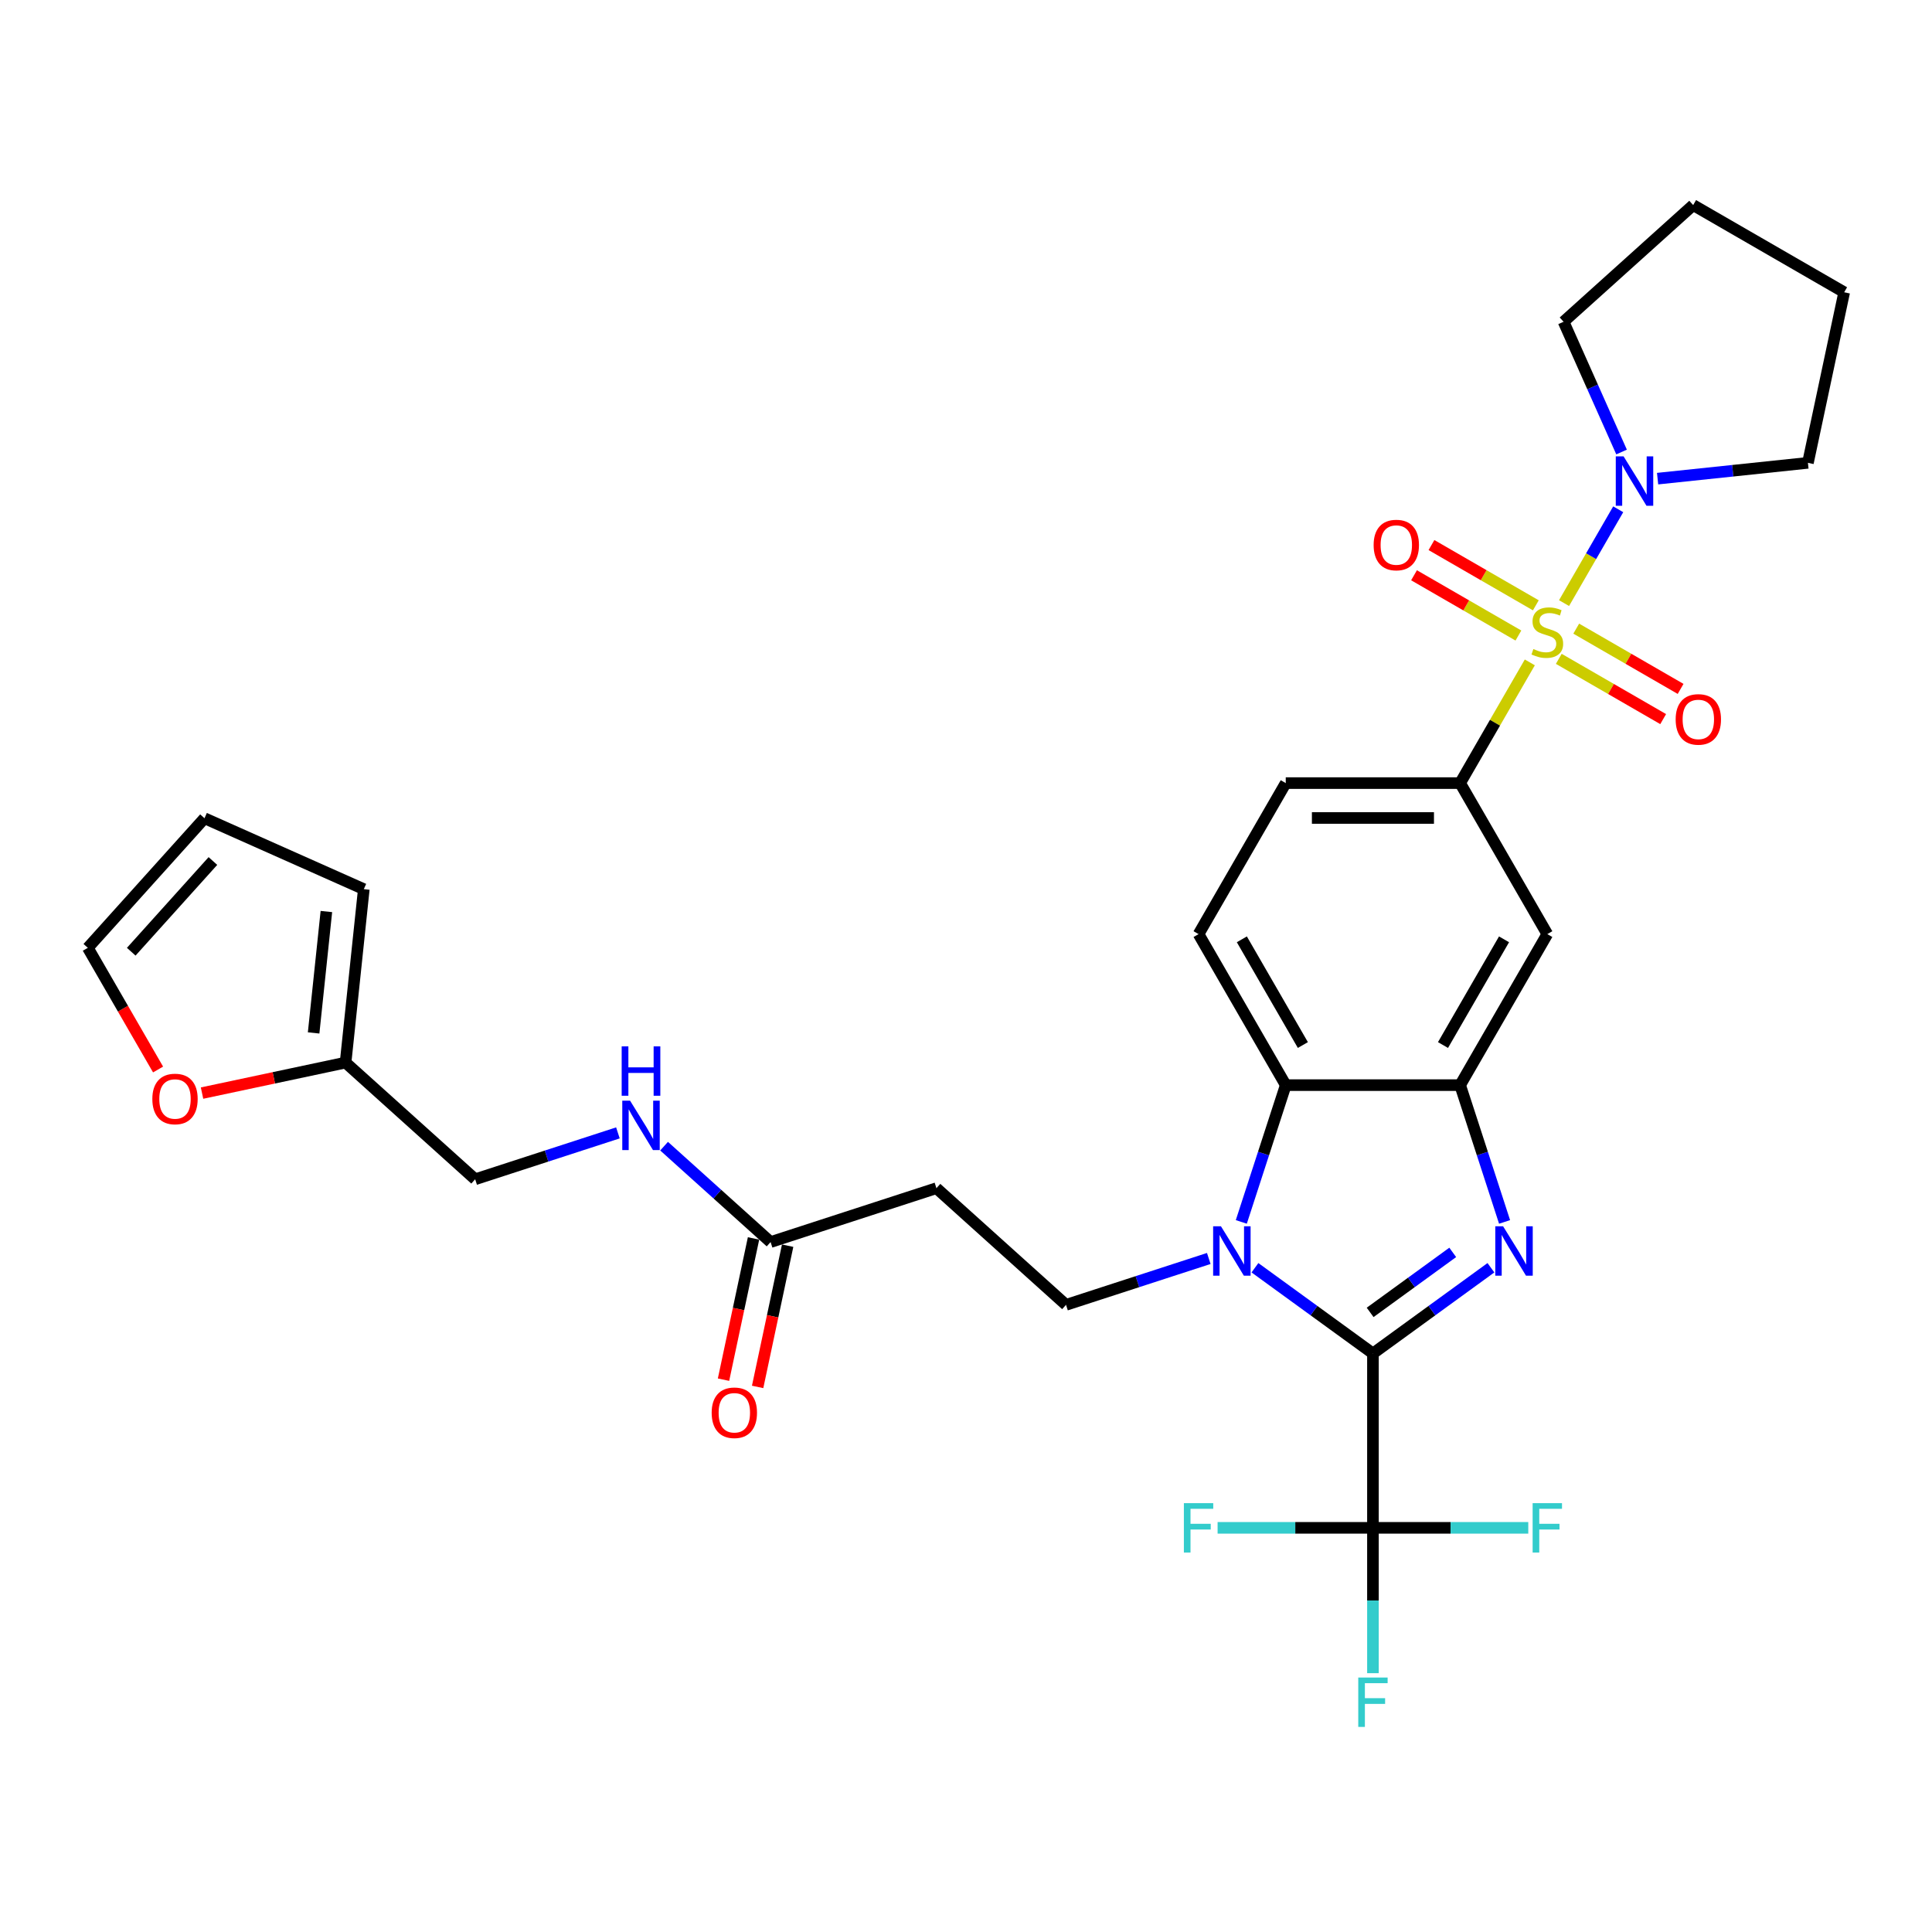 <?xml version='1.0' encoding='iso-8859-1'?>
<svg version='1.1' baseProfile='full'
              xmlns='http://www.w3.org/2000/svg'
                      xmlns:rdkit='http://www.rdkit.org/xml'
                      xmlns:xlink='http://www.w3.org/1999/xlink'
                  xml:space='preserve'
width='1000px' height='1000px' viewBox='0 0 1000 1000'>
<!-- END OF HEADER -->
<rect style='opacity:1.0;fill:#FFFFFF;stroke:none' width='1000' height='1000' x='0' y='0'> </rect>
<path class='bond-6' d='M 791.831,342.852 L 773.795,374.091' style='fill:none;fill-rule:evenodd;stroke:#CCCC00;stroke-width:6px;stroke-linecap:butt;stroke-linejoin:miter;stroke-opacity:1' />
<path class='bond-6' d='M 773.795,374.091 L 755.759,405.331' style='fill:none;fill-rule:evenodd;stroke:#000000;stroke-width:6px;stroke-linecap:butt;stroke-linejoin:miter;stroke-opacity:1' />
<path class='bond-7' d='M 809.549,312.165 L 823.567,287.884' style='fill:none;fill-rule:evenodd;stroke:#CCCC00;stroke-width:6px;stroke-linecap:butt;stroke-linejoin:miter;stroke-opacity:1' />
<path class='bond-7' d='M 823.567,287.884 L 837.585,263.604' style='fill:none;fill-rule:evenodd;stroke:#0000FF;stroke-width:6px;stroke-linecap:butt;stroke-linejoin:miter;stroke-opacity:1' />
<path class='bond-12' d='M 806.827,341.016 L 833.84,356.612' style='fill:none;fill-rule:evenodd;stroke:#CCCC00;stroke-width:6px;stroke-linecap:butt;stroke-linejoin:miter;stroke-opacity:1' />
<path class='bond-12' d='M 833.84,356.612 L 860.852,372.208' style='fill:none;fill-rule:evenodd;stroke:#FF0000;stroke-width:6px;stroke-linecap:butt;stroke-linejoin:miter;stroke-opacity:1' />
<path class='bond-12' d='M 815.853,325.383 L 842.865,340.979' style='fill:none;fill-rule:evenodd;stroke:#CCCC00;stroke-width:6px;stroke-linecap:butt;stroke-linejoin:miter;stroke-opacity:1' />
<path class='bond-12' d='M 842.865,340.979 L 869.878,356.575' style='fill:none;fill-rule:evenodd;stroke:#FF0000;stroke-width:6px;stroke-linecap:butt;stroke-linejoin:miter;stroke-opacity:1' />
<path class='bond-13' d='M 794.949,313.314 L 767.937,297.719' style='fill:none;fill-rule:evenodd;stroke:#CCCC00;stroke-width:6px;stroke-linecap:butt;stroke-linejoin:miter;stroke-opacity:1' />
<path class='bond-13' d='M 767.937,297.719 L 740.924,282.123' style='fill:none;fill-rule:evenodd;stroke:#FF0000;stroke-width:6px;stroke-linecap:butt;stroke-linejoin:miter;stroke-opacity:1' />
<path class='bond-13' d='M 785.924,328.948 L 758.911,313.352' style='fill:none;fill-rule:evenodd;stroke:#CCCC00;stroke-width:6px;stroke-linecap:butt;stroke-linejoin:miter;stroke-opacity:1' />
<path class='bond-13' d='M 758.911,313.352 L 731.898,297.756' style='fill:none;fill-rule:evenodd;stroke:#FF0000;stroke-width:6px;stroke-linecap:butt;stroke-linejoin:miter;stroke-opacity:1' />
<path class='bond-0' d='M 710.631,700.553 L 741.166,678.368' style='fill:none;fill-rule:evenodd;stroke:#000000;stroke-width:6px;stroke-linecap:butt;stroke-linejoin:miter;stroke-opacity:1' />
<path class='bond-0' d='M 741.166,678.368 L 771.7,656.183' style='fill:none;fill-rule:evenodd;stroke:#0000FF;stroke-width:6px;stroke-linecap:butt;stroke-linejoin:miter;stroke-opacity:1' />
<path class='bond-0' d='M 709.181,679.293 L 730.555,663.764' style='fill:none;fill-rule:evenodd;stroke:#000000;stroke-width:6px;stroke-linecap:butt;stroke-linejoin:miter;stroke-opacity:1' />
<path class='bond-0' d='M 730.555,663.764 L 751.93,648.235' style='fill:none;fill-rule:evenodd;stroke:#0000FF;stroke-width:6px;stroke-linecap:butt;stroke-linejoin:miter;stroke-opacity:1' />
<path class='bond-4' d='M 710.631,700.553 L 710.631,790.81' style='fill:none;fill-rule:evenodd;stroke:#000000;stroke-width:6px;stroke-linecap:butt;stroke-linejoin:miter;stroke-opacity:1' />
<path class='bond-33' d='M 710.631,700.553 L 680.096,678.368' style='fill:none;fill-rule:evenodd;stroke:#000000;stroke-width:6px;stroke-linecap:butt;stroke-linejoin:miter;stroke-opacity:1' />
<path class='bond-33' d='M 680.096,678.368 L 649.561,656.183' style='fill:none;fill-rule:evenodd;stroke:#0000FF;stroke-width:6px;stroke-linecap:butt;stroke-linejoin:miter;stroke-opacity:1' />
<path class='bond-1' d='M 778.765,632.464 L 767.262,597.062' style='fill:none;fill-rule:evenodd;stroke:#0000FF;stroke-width:6px;stroke-linecap:butt;stroke-linejoin:miter;stroke-opacity:1' />
<path class='bond-1' d='M 767.262,597.062 L 755.759,561.661' style='fill:none;fill-rule:evenodd;stroke:#000000;stroke-width:6px;stroke-linecap:butt;stroke-linejoin:miter;stroke-opacity:1' />
<path class='bond-2' d='M 642.497,632.464 L 653.999,597.062' style='fill:none;fill-rule:evenodd;stroke:#0000FF;stroke-width:6px;stroke-linecap:butt;stroke-linejoin:miter;stroke-opacity:1' />
<path class='bond-2' d='M 653.999,597.062 L 665.502,561.661' style='fill:none;fill-rule:evenodd;stroke:#000000;stroke-width:6px;stroke-linecap:butt;stroke-linejoin:miter;stroke-opacity:1' />
<path class='bond-9' d='M 625.661,651.384 L 588.716,663.388' style='fill:none;fill-rule:evenodd;stroke:#0000FF;stroke-width:6px;stroke-linecap:butt;stroke-linejoin:miter;stroke-opacity:1' />
<path class='bond-9' d='M 588.716,663.388 L 551.771,675.392' style='fill:none;fill-rule:evenodd;stroke:#000000;stroke-width:6px;stroke-linecap:butt;stroke-linejoin:miter;stroke-opacity:1' />
<path class='bond-3' d='M 755.759,561.661 L 800.888,483.496' style='fill:none;fill-rule:evenodd;stroke:#000000;stroke-width:6px;stroke-linecap:butt;stroke-linejoin:miter;stroke-opacity:1' />
<path class='bond-3' d='M 746.896,540.91 L 778.486,486.195' style='fill:none;fill-rule:evenodd;stroke:#000000;stroke-width:6px;stroke-linecap:butt;stroke-linejoin:miter;stroke-opacity:1' />
<path class='bond-32' d='M 755.759,561.661 L 665.502,561.661' style='fill:none;fill-rule:evenodd;stroke:#000000;stroke-width:6px;stroke-linecap:butt;stroke-linejoin:miter;stroke-opacity:1' />
<path class='bond-23' d='M 710.631,790.81 L 710.631,828.421' style='fill:none;fill-rule:evenodd;stroke:#000000;stroke-width:6px;stroke-linecap:butt;stroke-linejoin:miter;stroke-opacity:1' />
<path class='bond-23' d='M 710.631,828.421 L 710.631,866.031' style='fill:none;fill-rule:evenodd;stroke:#33CCCC;stroke-width:6px;stroke-linecap:butt;stroke-linejoin:miter;stroke-opacity:1' />
<path class='bond-24' d='M 710.631,790.81 L 670.43,790.81' style='fill:none;fill-rule:evenodd;stroke:#000000;stroke-width:6px;stroke-linecap:butt;stroke-linejoin:miter;stroke-opacity:1' />
<path class='bond-24' d='M 670.43,790.81 L 630.229,790.81' style='fill:none;fill-rule:evenodd;stroke:#33CCCC;stroke-width:6px;stroke-linecap:butt;stroke-linejoin:miter;stroke-opacity:1' />
<path class='bond-25' d='M 710.631,790.81 L 750.831,790.81' style='fill:none;fill-rule:evenodd;stroke:#000000;stroke-width:6px;stroke-linecap:butt;stroke-linejoin:miter;stroke-opacity:1' />
<path class='bond-25' d='M 750.831,790.81 L 791.032,790.81' style='fill:none;fill-rule:evenodd;stroke:#33CCCC;stroke-width:6px;stroke-linecap:butt;stroke-linejoin:miter;stroke-opacity:1' />
<path class='bond-5' d='M 665.502,561.661 L 620.373,483.496' style='fill:none;fill-rule:evenodd;stroke:#000000;stroke-width:6px;stroke-linecap:butt;stroke-linejoin:miter;stroke-opacity:1' />
<path class='bond-5' d='M 674.366,540.91 L 642.776,486.195' style='fill:none;fill-rule:evenodd;stroke:#000000;stroke-width:6px;stroke-linecap:butt;stroke-linejoin:miter;stroke-opacity:1' />
<path class='bond-8' d='M 755.759,405.331 L 800.888,483.496' style='fill:none;fill-rule:evenodd;stroke:#000000;stroke-width:6px;stroke-linecap:butt;stroke-linejoin:miter;stroke-opacity:1' />
<path class='bond-17' d='M 755.759,405.331 L 665.502,405.331' style='fill:none;fill-rule:evenodd;stroke:#000000;stroke-width:6px;stroke-linecap:butt;stroke-linejoin:miter;stroke-opacity:1' />
<path class='bond-17' d='M 742.221,423.382 L 679.041,423.382' style='fill:none;fill-rule:evenodd;stroke:#000000;stroke-width:6px;stroke-linecap:butt;stroke-linejoin:miter;stroke-opacity:1' />
<path class='bond-27' d='M 839.322,233.963 L 824.314,200.255' style='fill:none;fill-rule:evenodd;stroke:#0000FF;stroke-width:6px;stroke-linecap:butt;stroke-linejoin:miter;stroke-opacity:1' />
<path class='bond-27' d='M 824.314,200.255 L 809.306,166.546' style='fill:none;fill-rule:evenodd;stroke:#000000;stroke-width:6px;stroke-linecap:butt;stroke-linejoin:miter;stroke-opacity:1' />
<path class='bond-28' d='M 857.967,247.744 L 896.873,243.655' style='fill:none;fill-rule:evenodd;stroke:#0000FF;stroke-width:6px;stroke-linecap:butt;stroke-linejoin:miter;stroke-opacity:1' />
<path class='bond-28' d='M 896.873,243.655 L 935.78,239.566' style='fill:none;fill-rule:evenodd;stroke:#000000;stroke-width:6px;stroke-linecap:butt;stroke-linejoin:miter;stroke-opacity:1' />
<path class='bond-10' d='M 551.771,675.392 L 484.697,614.998' style='fill:none;fill-rule:evenodd;stroke:#000000;stroke-width:6px;stroke-linecap:butt;stroke-linejoin:miter;stroke-opacity:1' />
<path class='bond-11' d='M 484.697,614.998 L 398.857,642.889' style='fill:none;fill-rule:evenodd;stroke:#000000;stroke-width:6px;stroke-linecap:butt;stroke-linejoin:miter;stroke-opacity:1' />
<path class='bond-18' d='M 398.857,642.889 L 371.295,618.072' style='fill:none;fill-rule:evenodd;stroke:#000000;stroke-width:6px;stroke-linecap:butt;stroke-linejoin:miter;stroke-opacity:1' />
<path class='bond-18' d='M 371.295,618.072 L 343.733,593.255' style='fill:none;fill-rule:evenodd;stroke:#0000FF;stroke-width:6px;stroke-linecap:butt;stroke-linejoin:miter;stroke-opacity:1' />
<path class='bond-22' d='M 390.028,641.012 L 382.259,677.564' style='fill:none;fill-rule:evenodd;stroke:#000000;stroke-width:6px;stroke-linecap:butt;stroke-linejoin:miter;stroke-opacity:1' />
<path class='bond-22' d='M 382.259,677.564 L 374.49,714.116' style='fill:none;fill-rule:evenodd;stroke:#FF0000;stroke-width:6px;stroke-linecap:butt;stroke-linejoin:miter;stroke-opacity:1' />
<path class='bond-22' d='M 407.685,644.766 L 399.916,681.317' style='fill:none;fill-rule:evenodd;stroke:#000000;stroke-width:6px;stroke-linecap:butt;stroke-linejoin:miter;stroke-opacity:1' />
<path class='bond-22' d='M 399.916,681.317 L 392.147,717.869' style='fill:none;fill-rule:evenodd;stroke:#FF0000;stroke-width:6px;stroke-linecap:butt;stroke-linejoin:miter;stroke-opacity:1' />
<path class='bond-14' d='M 620.373,483.496 L 665.502,405.331' style='fill:none;fill-rule:evenodd;stroke:#000000;stroke-width:6px;stroke-linecap:butt;stroke-linejoin:miter;stroke-opacity:1' />
<path class='bond-15' d='M 178.868,549.992 L 245.943,610.386' style='fill:none;fill-rule:evenodd;stroke:#000000;stroke-width:6px;stroke-linecap:butt;stroke-linejoin:miter;stroke-opacity:1' />
<path class='bond-16' d='M 178.868,549.992 L 141.721,557.888' style='fill:none;fill-rule:evenodd;stroke:#000000;stroke-width:6px;stroke-linecap:butt;stroke-linejoin:miter;stroke-opacity:1' />
<path class='bond-16' d='M 141.721,557.888 L 104.573,565.784' style='fill:none;fill-rule:evenodd;stroke:#FF0000;stroke-width:6px;stroke-linecap:butt;stroke-linejoin:miter;stroke-opacity:1' />
<path class='bond-19' d='M 178.868,549.992 L 188.303,460.229' style='fill:none;fill-rule:evenodd;stroke:#000000;stroke-width:6px;stroke-linecap:butt;stroke-linejoin:miter;stroke-opacity:1' />
<path class='bond-19' d='M 162.331,534.641 L 168.935,471.807' style='fill:none;fill-rule:evenodd;stroke:#000000;stroke-width:6px;stroke-linecap:butt;stroke-linejoin:miter;stroke-opacity:1' />
<path class='bond-20' d='M 81.818,553.576 L 63.636,522.084' style='fill:none;fill-rule:evenodd;stroke:#FF0000;stroke-width:6px;stroke-linecap:butt;stroke-linejoin:miter;stroke-opacity:1' />
<path class='bond-20' d='M 63.636,522.084 L 45.455,490.592' style='fill:none;fill-rule:evenodd;stroke:#000000;stroke-width:6px;stroke-linecap:butt;stroke-linejoin:miter;stroke-opacity:1' />
<path class='bond-26' d='M 319.832,586.378 L 282.888,598.382' style='fill:none;fill-rule:evenodd;stroke:#0000FF;stroke-width:6px;stroke-linecap:butt;stroke-linejoin:miter;stroke-opacity:1' />
<path class='bond-26' d='M 282.888,598.382 L 245.943,610.386' style='fill:none;fill-rule:evenodd;stroke:#000000;stroke-width:6px;stroke-linecap:butt;stroke-linejoin:miter;stroke-opacity:1' />
<path class='bond-21' d='M 188.303,460.229 L 105.849,423.518' style='fill:none;fill-rule:evenodd;stroke:#000000;stroke-width:6px;stroke-linecap:butt;stroke-linejoin:miter;stroke-opacity:1' />
<path class='bond-34' d='M 45.455,490.592 L 105.849,423.518' style='fill:none;fill-rule:evenodd;stroke:#000000;stroke-width:6px;stroke-linecap:butt;stroke-linejoin:miter;stroke-opacity:1' />
<path class='bond-34' d='M 67.928,492.61 L 110.204,445.658' style='fill:none;fill-rule:evenodd;stroke:#000000;stroke-width:6px;stroke-linecap:butt;stroke-linejoin:miter;stroke-opacity:1' />
<path class='bond-29' d='M 809.306,166.546 L 876.38,106.152' style='fill:none;fill-rule:evenodd;stroke:#000000;stroke-width:6px;stroke-linecap:butt;stroke-linejoin:miter;stroke-opacity:1' />
<path class='bond-30' d='M 935.78,239.566 L 954.545,151.281' style='fill:none;fill-rule:evenodd;stroke:#000000;stroke-width:6px;stroke-linecap:butt;stroke-linejoin:miter;stroke-opacity:1' />
<path class='bond-31' d='M 876.38,106.152 L 954.545,151.281' style='fill:none;fill-rule:evenodd;stroke:#000000;stroke-width:6px;stroke-linecap:butt;stroke-linejoin:miter;stroke-opacity:1' />
<path  class='atom-0' d='M 793.668 335.938
Q 793.956 336.047, 795.148 336.552
Q 796.339 337.058, 797.639 337.382
Q 798.975 337.671, 800.274 337.671
Q 802.693 337.671, 804.101 336.516
Q 805.509 335.325, 805.509 333.267
Q 805.509 331.859, 804.787 330.992
Q 804.101 330.126, 803.018 329.656
Q 801.935 329.187, 800.13 328.646
Q 797.856 327.96, 796.484 327.31
Q 795.148 326.66, 794.173 325.288
Q 793.234 323.916, 793.234 321.605
Q 793.234 318.392, 795.401 316.407
Q 797.603 314.421, 801.935 314.421
Q 804.896 314.421, 808.253 315.829
L 807.423 318.609
Q 804.354 317.345, 802.043 317.345
Q 799.552 317.345, 798.18 318.392
Q 796.809 319.403, 796.845 321.172
Q 796.845 322.544, 797.531 323.375
Q 798.253 324.205, 799.264 324.674
Q 800.311 325.144, 802.043 325.685
Q 804.354 326.407, 805.726 327.129
Q 807.098 327.851, 808.073 329.332
Q 809.084 330.776, 809.084 333.267
Q 809.084 336.805, 806.701 338.718
Q 804.354 340.596, 800.419 340.596
Q 798.144 340.596, 796.411 340.09
Q 794.715 339.621, 792.693 338.79
L 793.668 335.938
' fill='#CCCC00'/>
<path  class='atom-2' d='M 778 634.72
L 786.376 648.259
Q 787.207 649.595, 788.543 652.014
Q 789.878 654.433, 789.951 654.577
L 789.951 634.72
L 793.344 634.72
L 793.344 660.281
L 789.842 660.281
L 780.853 645.479
Q 779.806 643.746, 778.686 641.761
Q 777.603 639.775, 777.278 639.161
L 777.278 660.281
L 773.957 660.281
L 773.957 634.72
L 778 634.72
' fill='#0000FF'/>
<path  class='atom-3' d='M 631.961 634.72
L 640.337 648.259
Q 641.167 649.595, 642.503 652.014
Q 643.839 654.433, 643.911 654.577
L 643.911 634.72
L 647.305 634.72
L 647.305 660.281
L 643.803 660.281
L 634.813 645.479
Q 633.766 643.746, 632.647 641.761
Q 631.564 639.775, 631.239 639.161
L 631.239 660.281
L 627.917 660.281
L 627.917 634.72
L 631.961 634.72
' fill='#0000FF'/>
<path  class='atom-8' d='M 840.367 236.22
L 848.743 249.758
Q 849.573 251.094, 850.909 253.513
Q 852.245 255.932, 852.317 256.076
L 852.317 236.22
L 855.711 236.22
L 855.711 261.781
L 852.209 261.781
L 843.219 246.978
Q 842.172 245.245, 841.053 243.26
Q 839.97 241.274, 839.645 240.66
L 839.645 261.781
L 836.323 261.781
L 836.323 236.22
L 840.367 236.22
' fill='#0000FF'/>
<path  class='atom-13' d='M 867.32 372.366
Q 867.32 366.229, 870.353 362.799
Q 873.385 359.369, 879.053 359.369
Q 884.722 359.369, 887.754 362.799
Q 890.787 366.229, 890.787 372.366
Q 890.787 378.576, 887.718 382.114
Q 884.649 385.616, 879.053 385.616
Q 873.421 385.616, 870.353 382.114
Q 867.32 378.612, 867.32 372.366
M 879.053 382.728
Q 882.953 382.728, 885.047 380.128
Q 887.177 377.493, 887.177 372.366
Q 887.177 367.348, 885.047 364.821
Q 882.953 362.257, 879.053 362.257
Q 875.154 362.257, 873.024 364.785
Q 870.93 367.312, 870.93 372.366
Q 870.93 377.529, 873.024 380.128
Q 875.154 382.728, 879.053 382.728
' fill='#FF0000'/>
<path  class='atom-14' d='M 710.99 282.109
Q 710.99 275.971, 714.022 272.542
Q 717.055 269.112, 722.723 269.112
Q 728.391 269.112, 731.424 272.542
Q 734.456 275.971, 734.456 282.109
Q 734.456 288.319, 731.388 291.857
Q 728.319 295.359, 722.723 295.359
Q 717.091 295.359, 714.022 291.857
Q 710.99 288.355, 710.99 282.109
M 722.723 292.47
Q 726.622 292.47, 728.716 289.871
Q 730.846 287.235, 730.846 282.109
Q 730.846 277.091, 728.716 274.563
Q 726.622 272, 722.723 272
Q 718.824 272, 716.694 274.527
Q 714.6 277.054, 714.6 282.109
Q 714.6 287.272, 716.694 289.871
Q 718.824 292.47, 722.723 292.47
' fill='#FF0000'/>
<path  class='atom-17' d='M 78.85 568.83
Q 78.85 562.692, 81.882 559.263
Q 84.915 555.833, 90.583 555.833
Q 96.251 555.833, 99.284 559.263
Q 102.317 562.692, 102.317 568.83
Q 102.317 575.04, 99.248 578.578
Q 96.179 582.08, 90.583 582.08
Q 84.951 582.08, 81.882 578.578
Q 78.85 575.076, 78.85 568.83
M 90.583 579.191
Q 94.482 579.191, 96.576 576.592
Q 98.706 573.957, 98.706 568.83
Q 98.706 563.812, 96.576 561.284
Q 94.482 558.721, 90.583 558.721
Q 86.684 558.721, 84.554 561.248
Q 82.46 563.775, 82.46 568.83
Q 82.46 573.993, 84.554 576.592
Q 86.684 579.191, 90.583 579.191
' fill='#FF0000'/>
<path  class='atom-19' d='M 326.132 569.715
L 334.508 583.253
Q 335.339 584.589, 336.675 587.008
Q 338.01 589.427, 338.083 589.571
L 338.083 569.715
L 341.476 569.715
L 341.476 595.275
L 337.974 595.275
L 328.985 580.473
Q 327.938 578.74, 326.818 576.755
Q 325.735 574.769, 325.41 574.155
L 325.41 595.275
L 322.089 595.275
L 322.089 569.715
L 326.132 569.715
' fill='#0000FF'/>
<path  class='atom-19' d='M 321.782 541.598
L 325.248 541.598
L 325.248 552.465
L 338.317 552.465
L 338.317 541.598
L 341.783 541.598
L 341.783 567.158
L 338.317 567.158
L 338.317 555.353
L 325.248 555.353
L 325.248 567.158
L 321.782 567.158
L 321.782 541.598
' fill='#0000FF'/>
<path  class='atom-23' d='M 368.358 731.246
Q 368.358 725.109, 371.39 721.679
Q 374.423 718.249, 380.091 718.249
Q 385.759 718.249, 388.792 721.679
Q 391.825 725.109, 391.825 731.246
Q 391.825 737.456, 388.756 740.994
Q 385.687 744.496, 380.091 744.496
Q 374.459 744.496, 371.39 740.994
Q 368.358 737.492, 368.358 731.246
M 380.091 741.608
Q 383.99 741.608, 386.084 739.008
Q 388.214 736.373, 388.214 731.246
Q 388.214 726.228, 386.084 723.701
Q 383.99 721.137, 380.091 721.137
Q 376.192 721.137, 374.062 723.665
Q 371.968 726.192, 371.968 731.246
Q 371.968 736.409, 374.062 739.008
Q 376.192 741.608, 380.091 741.608
' fill='#FF0000'/>
<path  class='atom-24' d='M 703.031 868.287
L 718.23 868.287
L 718.23 871.212
L 706.461 871.212
L 706.461 878.974
L 716.931 878.974
L 716.931 881.934
L 706.461 881.934
L 706.461 893.848
L 703.031 893.848
L 703.031 868.287
' fill='#33CCCC'/>
<path  class='atom-25' d='M 612.774 778.03
L 627.973 778.03
L 627.973 780.954
L 616.203 780.954
L 616.203 788.716
L 626.673 788.716
L 626.673 791.677
L 616.203 791.677
L 616.203 803.591
L 612.774 803.591
L 612.774 778.03
' fill='#33CCCC'/>
<path  class='atom-26' d='M 793.289 778.03
L 808.488 778.03
L 808.488 780.954
L 796.718 780.954
L 796.718 788.716
L 807.188 788.716
L 807.188 791.677
L 796.718 791.677
L 796.718 803.591
L 793.289 803.591
L 793.289 778.03
' fill='#33CCCC'/>
</svg>
